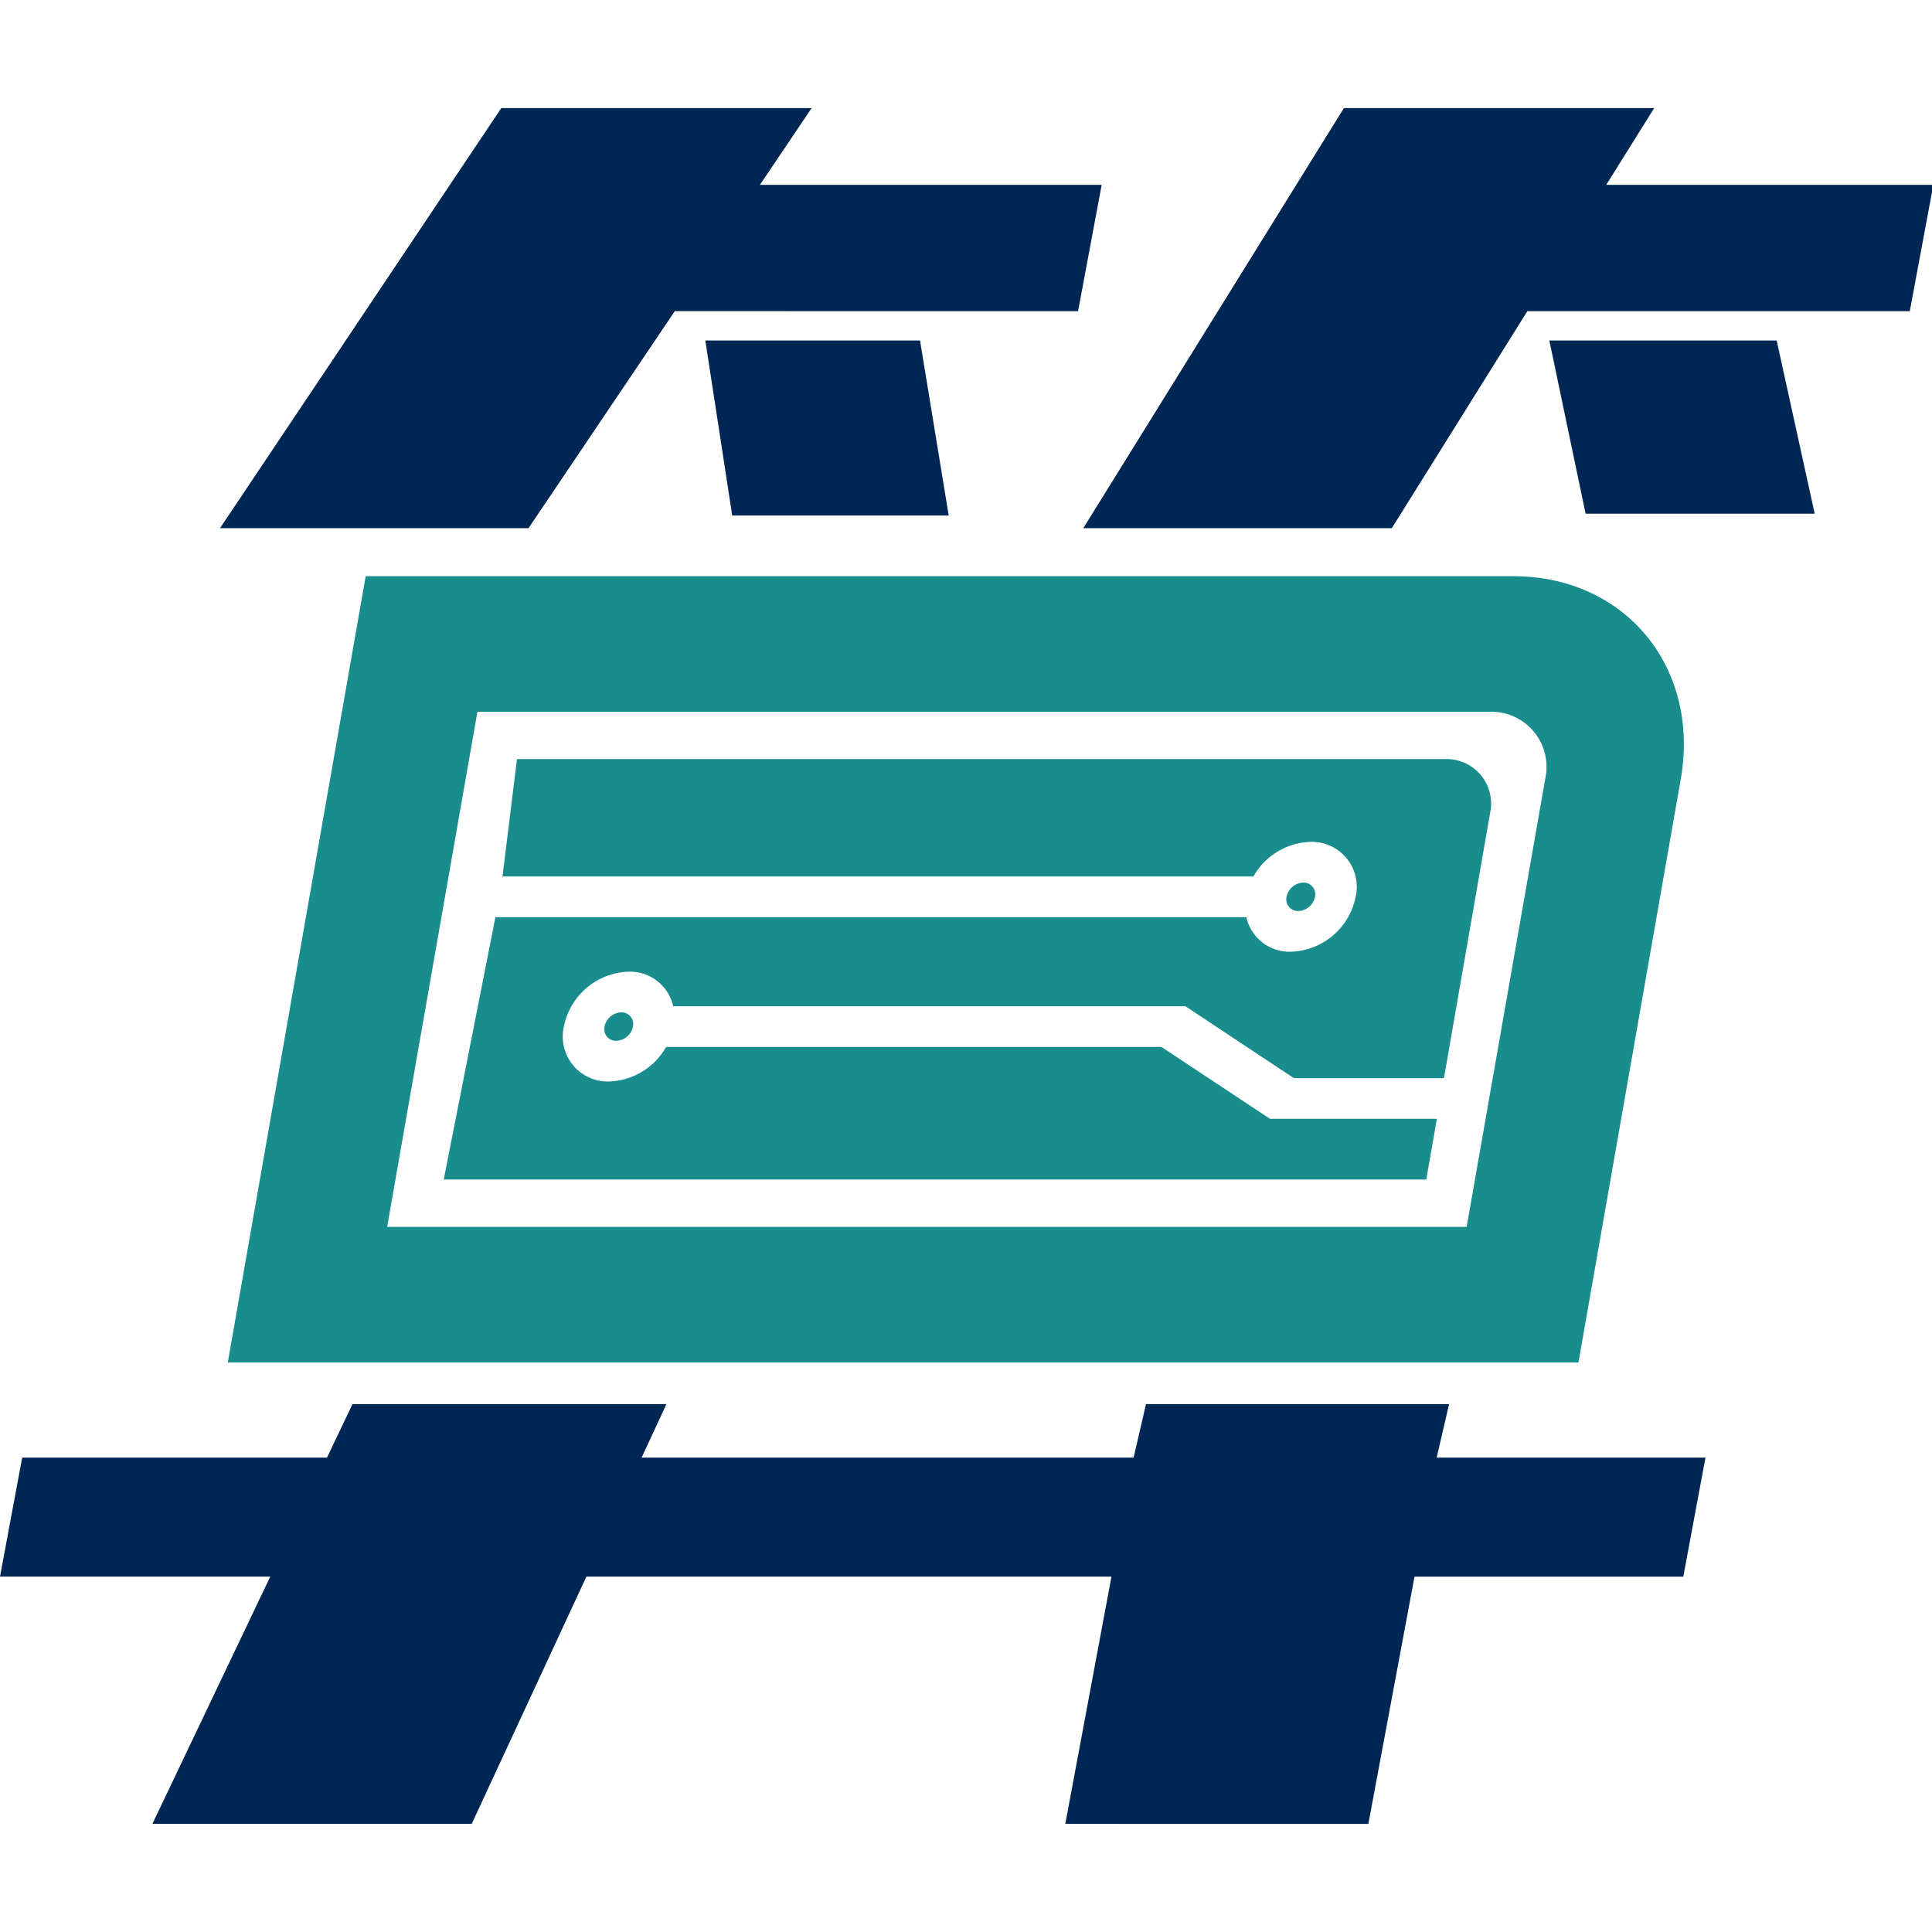 <svg t="1705909524311" class="icon" viewBox="0 0 1153 1024" version="1.1" xmlns="http://www.w3.org/2000/svg" p-id="3110" width="128" height="128"><path d="M264.812 639.442h586.363l6.322-36.252h-99.6l-64.752-42.895H397.53a40.586 40.586 0 0 1-33.963 20.618 26.822 26.822 0 0 1-27.051-32.756 40.718 40.718 0 0 1 38.475-32.756 26.408 26.408 0 0 1 26.769 20.618h305.681l64.752 42.908h89.547l27.543-158.267a26.559 26.559 0 0 0-27.189-32.133H308.514L299.89 458.55h448.143a40.586 40.586 0 0 1 33.963-20.618 26.828 26.828 0 0 1 27.051 32.756 40.724 40.724 0 0 1-38.462 32.789 26.422 26.422 0 0 1-26.782-20.624H295.66" fill="#198D8E" p-id="3111"></path><path d="M360.773 548.157a6.951 6.951 0 0 0 7.01 8.486 10.558 10.558 0 0 0 9.961-8.486 6.951 6.951 0 0 0-7.01-8.486 10.558 10.558 0 0 0-9.961 8.486z" fill="#198D8E" p-id="3112"></path><path d="M784.777 470.709a6.951 6.951 0 0 0-7.01-8.486 10.565 10.565 0 0 0-9.961 8.486 6.951 6.951 0 0 0 7.01 8.486 10.538 10.538 0 0 0 9.961-8.486z" fill="#198D8E" p-id="3113"></path><path d="M942.001 748.617H135.951l82.288-469.246h684.855c66.824 0 111.673 54.371 99.955 121.195zM231.039 667.713h644.242l46.849-267.153a32.947 32.947 0 0 0-33.229-40.291h-603.977z" fill="#198D8E" p-id="3114"></path><path d="M946.27 242.07l-21.641-103.371h135.669l22.697 103.371z" fill="#002754" p-id="3115"></path><path d="M131.288 250.713L299.169 0.013h185.206L315.412 250.713z m504.475 773.261l27.543-147.551H0l13.247-71.041h663.286l7.384-31.917h180.872l-7.378 31.917h160.405l-13.247 71.067h-160.411l-27.543 147.551z m-544.819 0l119.418-250.509h187.351l-116.205 250.509z m238.05-902.785l36.685-75.369h291.784L643.383 121.202z m317.504 129.517L802.024 0.007h185.18L830.616 250.706zM853.306 121.202l42.069-75.369h258.418L1139.752 121.202z" fill="#002754" p-id="3116"></path><path d="M436.982 243.158l-16.047-104.453h128.134l17.109 104.453z" fill="#002754" p-id="3117"></path></svg>